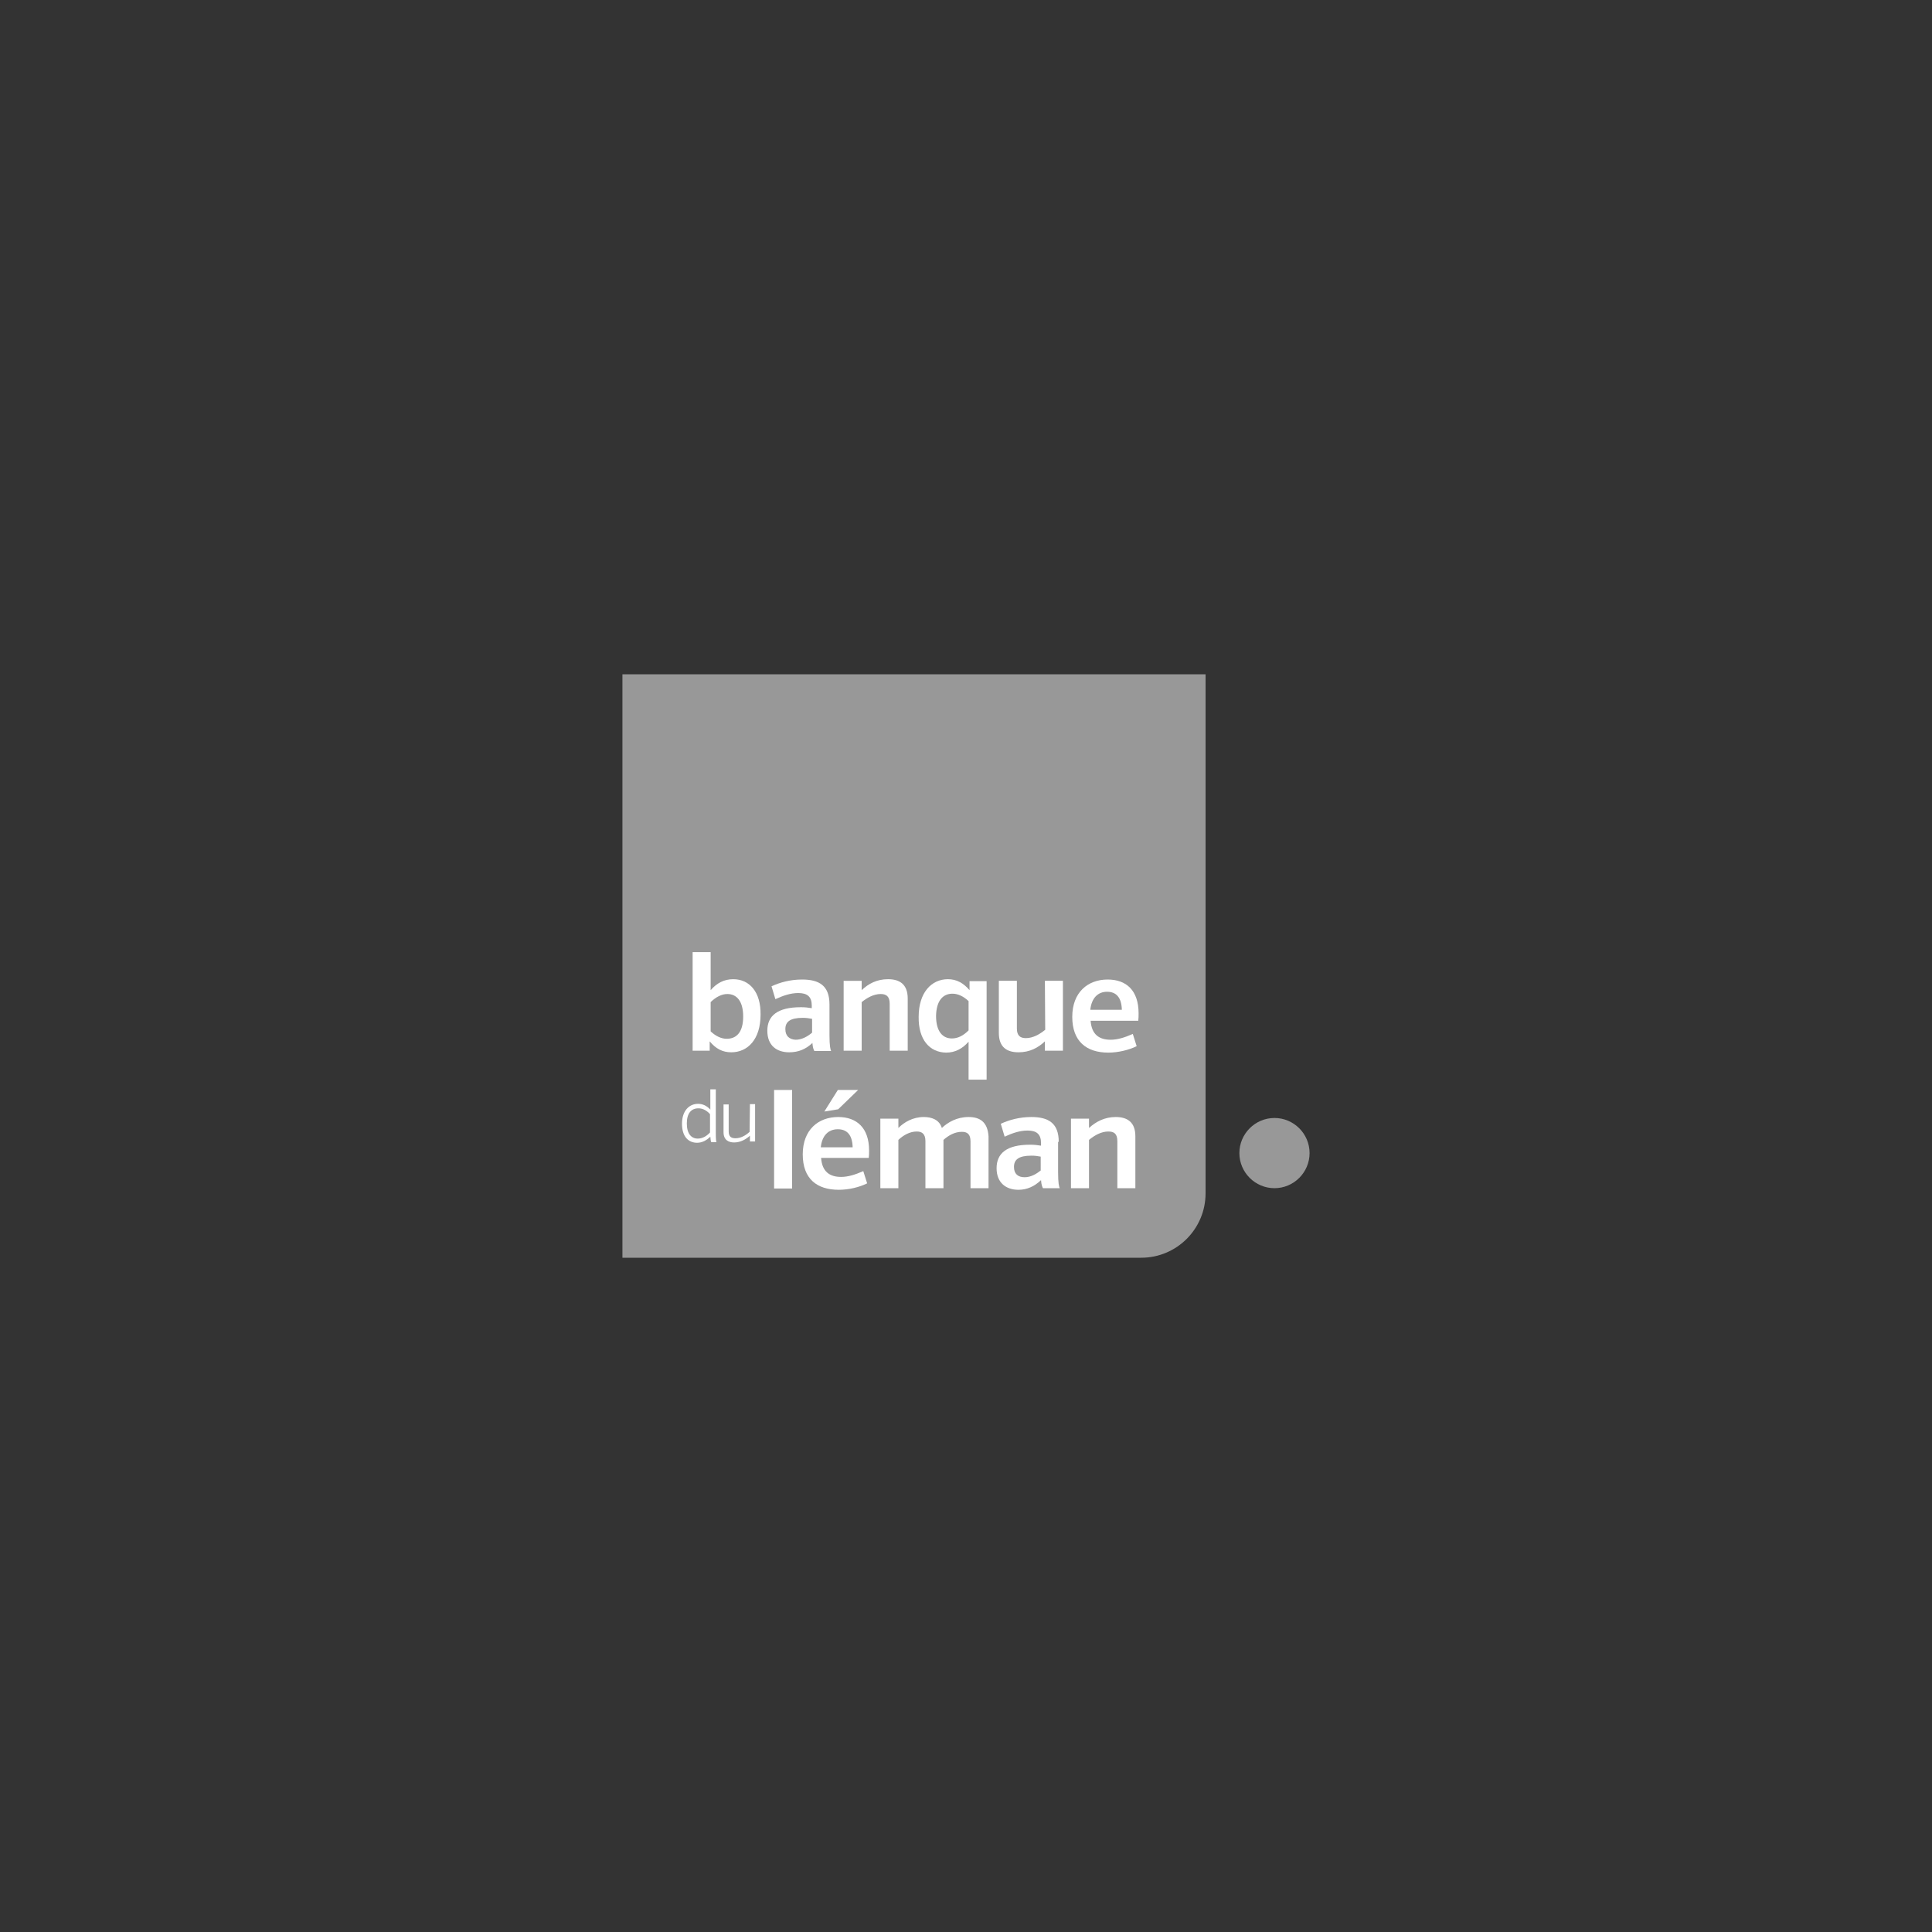 <?xml version="1.0" encoding="utf-8"?>
<!-- Generator: Adobe Illustrator 27.1.1, SVG Export Plug-In . SVG Version: 6.00 Build 0)  -->
<svg version="1.1" id="Calque_1" xmlns="http://www.w3.org/2000/svg" xmlns:xlink="http://www.w3.org/1999/xlink" x="0px" y="0px"
	 viewBox="0 0 600 600" style="enable-background:new 0 0 600 600;" xml:space="preserve">
<rect x="0" y="0" width="600" height="600" fill="#333333" stroke="none"/>
<style type="text/css">
	.st0{display:none;}
	.st1{display:inline;}
	.st2{fill:#989898;}
	.st3{fill:#FFFFFF;}
</style>
<g class="st0">
	<g class="st1">
		<path class="st2" d="M225.5,370.6l-24.9,0c-0.4,0-0.7-0.3-0.7-0.7l0-40.5c0-0.4,0.3-0.7,0.7-0.7l9.4,0.1c0.4,0,0.7,0.3,0.7,0.7
			l0,29.7c0,0.4,0.3,0.7,0.7,0.7l14.2,0.1c0.4,0,0.7,0.3,0.7,0.7l-0.1,9.2C226.2,370.3,225.9,370.6,225.5,370.6z"/>
		<path class="st2" d="M191.1,370.6h-29.6c-0.4,0-0.7-0.3-0.7-0.7l0-40.4c0-0.4,0.3-0.7,0.7-0.7h29.1c0.4,0,0.7,0.3,0.7,0.7v9.3
			c0,0.4-0.3,0.7-0.7,0.7h-18.3c-0.4,0-0.7,0.3-0.7,0.7l0,3.7c0,0.4,0.3,0.7,0.7,0.7h12.1c0.4,0,0.7,0.3,0.7,0.7v9.3
			c0,0.4-0.3,0.7-0.7,0.7h-12.1c-0.4,0-0.7,0.3-0.7,0.7v3c0,0.4,0.3,0.7,0.7,0.7h18.8c0.4,0,0.7,0.3,0.7,0.7v9.3
			C191.9,370.3,191.5,370.6,191.1,370.6z"/>
		<path class="st2" d="M390.5,370.7h-9.4c-0.4,0-0.7-0.3-0.7-0.7l0-39.2c0-1.8,2.1-2.7,3.4-1.5l24.6,20.8c0.4,0.3,0.9,0.1,0.9-0.4
			l0-20.2c0-0.4,0.3-0.7,0.7-0.7h9.3c0.4,0,0.7,0.3,0.7,0.7l0,39.1c0,1.7-2,2.7-3.3,1.6l-24.7-20.6c-0.4-0.3-0.9-0.1-0.9,0.4V370
			C391.2,370.4,390.9,370.7,390.5,370.7z"/>
		<path class="st2" d="M439.3,370.6h-9.4c-0.4,0-0.7-0.3-0.7-0.7l0-40.4c0-0.4,0.3-0.7,0.7-0.7h9.4c0.4,0,0.7,0.3,0.7,0.7l0,40.4
			C440,370.3,439.7,370.6,439.3,370.6z"/>
		<g>
			<path class="st2" d="M250.4,328.8c-11.6,0-21,9.4-21,21c0,11.6,9.4,21,21,21c11.6,0,21-9.4,21-21
				C271.4,338.2,262,328.8,250.4,328.8z M250.4,360.2c-5.8,0-10.5-4.7-10.5-10.5c0-5.8,4.7-10.5,10.5-10.5c5.8,0,10.5,4.7,10.5,10.5
				S256.2,360.2,250.4,360.2z"/>
		</g>
		<path class="st2" d="M375.2,369.7l-17.8-37.9h0c-1-1.8-2.9-3-5-3c-2.2,0-4.1,1.2-5,3h0l-17.8,37.9c-0.3,0.6,0.1,1,0.8,1l9.9,0
			c0.2,0,0.4-0.1,0.5-0.3l3.4-7c0.1-0.2,0.4-0.4,0.6-0.4l15.3-0.1c0.3,0,0.5,0.2,0.6,0.4l3.4,7.1c0.1,0.2,0.3,0.3,0.5,0.3l9.9,0
			C375.1,370.7,375.5,370.3,375.2,369.7z M357.1,354.8l-9.4,0c-0.4,0-0.7-0.4-0.5-0.8l3.6-7.6c0.8-1.8,2.5-1.8,3.3-0.1l3.6,7.7
			C357.8,354.3,357.5,354.8,357.1,354.8z"/>
		<path class="st2" d="M491.2,369.7l-17.8-37.9h0c-1-1.8-2.9-3-5-3c-2.2,0-4.1,1.2-5,3h0l-17.8,37.9c-0.3,0.6,0.1,1,0.8,1l9.9,0
			c0.2,0,0.4-0.1,0.5-0.3l3.4-7c0.1-0.2,0.4-0.4,0.6-0.4l15.3-0.1c0.3,0,0.5,0.2,0.6,0.4l3.4,7.1c0.1,0.2,0.3,0.3,0.5,0.3l9.9,0
			C491.2,370.7,491.5,370.3,491.2,369.7z M473.1,354.8l-9.4,0c-0.4,0-0.7-0.4-0.5-0.8l3.6-7.6c0.8-1.8,2.5-1.8,3.3-0.1l3.6,7.7
			C473.8,354.3,473.6,354.8,473.1,354.8z"/>
		<path class="st2" d="M154.7,328.8l-10.4,0c-0.2,0-0.4,0.1-0.5,0.3l-10.2,21.6c-0.3,0.6-0.9,0.9-1.5,0.9c-0.6,0-1.2-0.3-1.5-0.9
			l-10.2-21.6c-0.1-0.2-0.3-0.3-0.5-0.3l-10.4,0c-0.7,0-1.1,0.4-0.8,1l18.3,37.7h0c1,1.8,2.9,3,5,3c2.2,0,4.2-1.3,5.1-3.1h0
			l18.3-37.7C155.8,329.2,155.4,328.8,154.7,328.8z"/>
		<path class="st2" d="M319.1,329.6c0,0-16.1,17.3-17,18.2c-0.9,0.9-2,0.9-2.9,0c-0.9-0.9-17-18.2-17-18.2c-1.7-1.9-4.8-0.7-4.8,1.9
			l0,38.4c0,0.4,0.3,0.7,0.7,0.7h9.3c0.4,0,0.7-0.3,0.7-0.7v-17c0-0.7,0.8-1,1.3-0.5l7.3,7h0c1,1,2.4,1.6,3.9,1.6
			c1.5,0,2.9-0.6,4-1.6l0,0l7.2-6.9c0.4-0.5,1.3-0.2,1.3,0.5v17c0,0.4,0.3,0.7,0.7,0.7h9.3c0.4,0,0.7-0.3,0.7-0.7l0-38.4
			C323.9,329,320.8,327.8,319.1,329.6z"/>
	</g>
	<g class="st1">
		<path class="st2" d="M355.7,295.7l-20.8-36c-3-4.9-10-4.9-13,0L309,279.8c-4.1,6.7-12.8,6.7-16.9,0l-12.8-20.1c-3-4.9-10-4.9-13,0
			l-20.8,36c-0.5,0.8,0.2,1.8,1.2,1.8h107.7C355.5,297.5,356.2,296.5,355.7,295.7z"/>
		<path class="st2" d="M326.2,229.2h-51.3c-1,0-1.7,1-1.2,1.8l21.9,34.1h0c1,1.7,2.8,2.9,5,2.9c2.1,0,4-1.2,5-2.9h0l21.9-34.1
			C327.9,230.2,327.2,229.2,326.2,229.2z"/>
	</g>
</g>
<g>
	<g>
		<path class="st2" d="M395.8,347.2c-6,0-10.9,4.9-10.9,10.9c0,6,4.9,10.9,10.9,10.9s10.9-4.9,10.9-10.9
			C406.7,352.1,401.8,347.2,395.8,347.2z"/>
		<path class="st2" d="M193.3,390.6h161.1c11.1,0,20-9,20-20V209.4H193.3V390.6z"/>
	</g>
	<g>
		<path class="st3" d="M222.2,338.3h-1.6v6.3c-1.1-1.2-2.4-1.8-3.8-1.8c-2.8,0-5,2.2-5,6.2s2,5.9,4.7,5.9c1.6,0,3-0.8,4.1-1.9
			c0.1,1,0.1,1.4,0.3,1.7h1.6c-0.1-0.3-0.2-0.9-0.2-2.6V338.3L222.2,338.3z M220.5,351.7c-1.1,1.2-2.4,1.9-3.8,1.9
			c-2,0-3.4-1.5-3.4-4.7c0-3.2,1.4-4.7,3.6-4.7c1.4,0,2.6,0.7,3.6,1.8C220.5,346,220.5,351.7,220.5,351.7z"/>
		<path class="st3" d="M232.8,351.5c-1.2,1.1-2.7,2-4.4,2c-1.3,0-2.1-0.5-2.1-2.1v-8.4h-1.6v8.6c0,2.4,1.5,3.2,3.3,3.2
			c2,0,3.7-1,4.9-2.1v1.8h1.6v-11.6h-1.6L232.8,351.5L232.8,351.5z"/>
		<rect x="240.4" y="338.5" class="st3" width="5.6" height="30.6"/>
		<polygon class="st3" points="260.3,344.5 266.5,338.5 260.2,338.5 256,345.2 		"/>
		<path class="st3" d="M260.3,346.9c-6.2,0-11,4-11,11.6s4.4,11,11.2,11c3.1,0,6.4-0.8,8.8-2l-1.2-3.8c-2.5,1.1-4.7,1.8-6.9,1.8
			c-3.5,0-5.9-1.6-6.2-5.9h14.8c0.1-0.8,0.1-1.5,0.1-2.3C269.9,350.3,266.1,346.9,260.3,346.9L260.3,346.9z M254.9,356.3
			c0.4-3.7,2.4-5.6,5.3-5.6c2.8,0,4.5,1.7,4.6,5.6H254.9L254.9,356.3z"/>
		<path class="st3" d="M300.8,346.9c-3.6,0-6.4,1.6-8.3,3.4c-0.8-2.6-3.2-3.4-5.6-3.4c-3.4,0-6.1,1.6-7.9,3.4v-2.9h-5.6V369h5.6v-15
			c1.6-1.5,3.6-2.6,5.7-2.6c1.6,0,2.7,0.7,2.7,3V369h5.6V354c1.6-1.4,3.5-2.5,5.7-2.5c1.7,0,2.7,0.7,2.7,3V369h5.6v-16.1
			C306.7,348.4,304.3,346.9,300.8,346.9z"/>
		<path class="st3" d="M328.8,354.6c0-5.8-3.2-7.7-8.5-7.7c-3.7,0-6.9,0.9-9.5,2.1l1.2,4c2.4-1.1,4.7-1.9,7.1-1.9
			c2.8,0,4.2,1.1,4.2,3.9v0.8c-1.2-0.2-2.1-0.3-3.4-0.3c-7.3,0-10.4,2.7-10.4,7.3c0,4.5,2.9,6.7,6.8,6.7c2.7,0,5-1.1,7-3
			c0.1,1.5,0.4,2.1,0.6,2.5h5.2c-0.2-0.5-0.5-1.5-0.5-4.9V354.6z M323.3,363.4c-1.4,1.2-3.2,2.2-5.1,2.2c-2,0-3.3-1-3.3-3.2
			c0-2.3,1.5-3.5,5.4-3.5c1.1,0,1.8,0.1,2.9,0.3V363.4L323.3,363.4z"/>
		<path class="st3" d="M346.5,346.9c-3.4,0-6.1,1.4-8.3,3.4v-2.9h-5.6V369h5.6v-15c1.7-1.4,3.8-2.6,6-2.6c1.8,0,2.8,0.7,2.8,3V369
			h5.6v-16.1C352.6,348.4,350,346.9,346.5,346.9L346.5,346.9z"/>
		<path class="st3" d="M227.7,304.1c-2.8,0-5.1,1.2-7,3.4v-11.8h-5.6v30.6h5.3v-2.9c1.9,2.3,4,3.4,6.7,3.4c5.1,0,9.1-4,9.1-11.7
			C236.3,308.1,232.8,304.1,227.7,304.1L227.7,304.1z M225.7,322.6c-1.7,0-3.4-0.8-5-2.3v-9.1c1.7-1.6,3.4-2.5,5.2-2.5
			c2.8,0,4.9,2.1,4.9,7S228.7,322.6,225.7,322.6L225.7,322.6z"/>
		<path class="st3" d="M252.3,323.9c0.1,1.5,0.4,2.1,0.6,2.5h5.2c-0.2-0.5-0.5-1.5-0.5-4.9v-9.6c0-5.8-3.2-7.7-8.5-7.7
			c-3.7,0-6.9,0.9-9.5,2.1l1.2,4c2.4-1.1,4.7-1.9,7.1-1.9c2.8,0,4.2,1.1,4.2,3.9v0.8c-1.2-0.2-2.1-0.3-3.4-0.3
			c-7.3,0-10.4,2.7-10.4,7.3s2.9,6.7,6.8,6.7C248,326.8,250.3,325.8,252.3,323.9L252.3,323.9z M243.9,319.6c0-2.3,1.5-3.5,5.4-3.5
			c1.1,0,1.7,0.1,2.9,0.3v4.3c-1.4,1.2-3.2,2.2-5.1,2.2C245.2,322.8,243.9,321.8,243.9,319.6L243.9,319.6z"/>
		<path class="st3" d="M267.5,311.3c1.7-1.4,3.8-2.6,6-2.6c1.7,0,2.8,0.7,2.8,3v14.6h5.6v-16.2c0-4.5-2.6-6-6.1-6
			c-3.5,0-6.1,1.4-8.2,3.4v-2.9H262v21.7h5.6V311.3L267.5,311.3z"/>
		<path class="st3" d="M293.8,326.9c2.8,0,5.1-1.2,7-3.4v11.8h5.6v-30.6h-5.3v2.8c-1.9-2.2-4-3.4-6.7-3.4c-5.1,0-9.1,4.1-9.1,11.7
			C285.2,322.9,288.7,326.8,293.8,326.9L293.8,326.9z M295.8,308.6c1.7,0,3.4,0.8,5,2.3v9.1c-1.7,1.7-3.4,2.5-5.2,2.5
			c-2.8,0-4.9-2.1-4.9-7C290.8,310.8,292.8,308.6,295.8,308.6z"/>
		<path class="st3" d="M324.6,319.8c-1.7,1.4-3.8,2.6-6,2.6c-1.7,0-2.8-0.7-2.8-3v-14.8h-5.6v16.2c0,4.5,2.6,6,6.1,6
			c3.5,0,6.1-1.4,8.2-3.4v2.9h5.6v-21.7h-5.6L324.6,319.8L324.6,319.8z"/>
		<path class="st3" d="M353.6,314.7c0-7.1-3.8-10.5-9.6-10.5c-6.2,0-11,4-11,11.6c0,7.6,4.4,11.1,11.2,11.1c3,0,6.4-0.8,8.8-2
			l-1.2-3.8c-2.5,1.1-4.7,1.8-6.9,1.8c-3.5,0-5.9-1.6-6.2-5.9h14.8C353.6,316.2,353.6,315.5,353.6,314.7z M338.6,313.6
			c0.4-3.7,2.4-5.6,5.2-5.6c2.8,0,4.5,1.7,4.6,5.6H338.6z"/>
	</g>
</g>
</svg>
